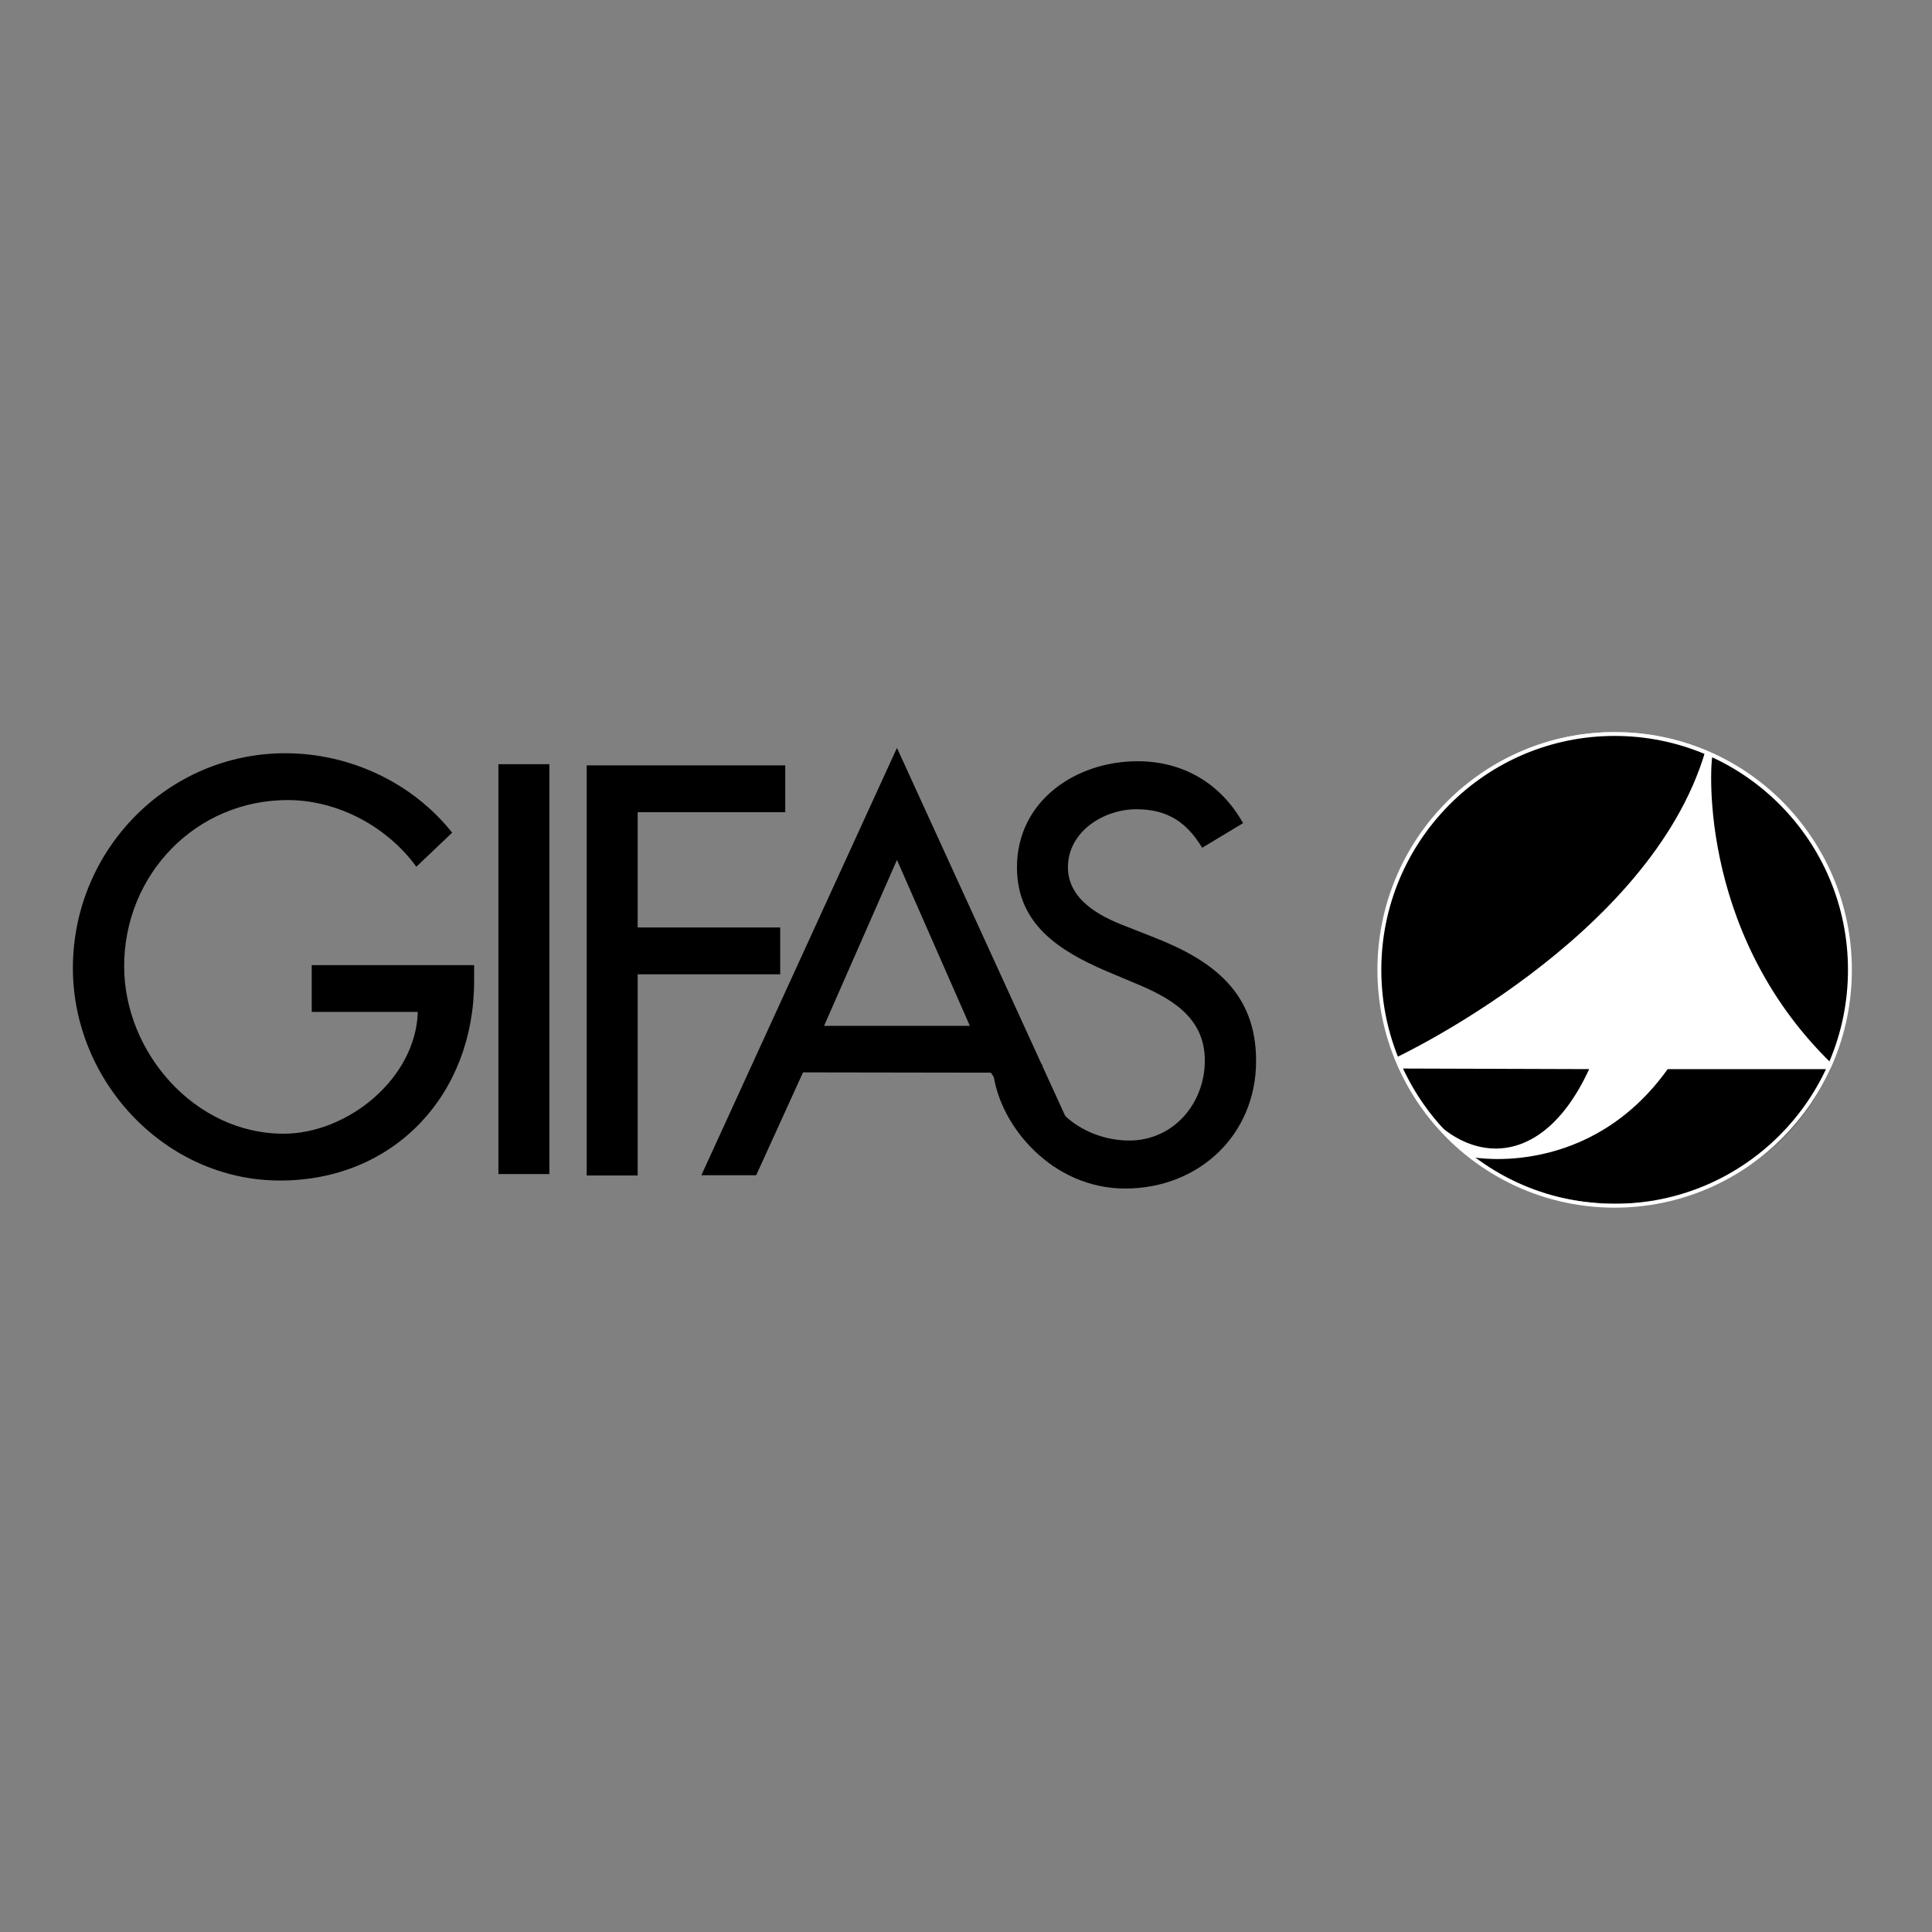 <?xml version="1.0" encoding="utf-8"?>
<!-- Generator: Adobe Illustrator 27.8.0, SVG Export Plug-In . SVG Version: 6.00 Build 0)  -->
<svg version="1.1" id="layer" xmlns="http://www.w3.org/2000/svg" xmlns:xlink="http://www.w3.org/1999/xlink" x="0px" y="0px"
	 viewBox="0 0 652 652" style="enable-background:new 0 0 652 652;" xml:space="preserve">
<rect x="0" y="0" width="652" height="652" fill="#808080" stroke="none"/>
<style type="text/css">
	.st0{fill:#FFFFFF;}
	.st1{fill:none;stroke:#FFFFFF;stroke-width:1.315;}
</style>
<path d="M160,325.7v5.5c0,38-26.8,67.2-65.5,67.2S24.6,365,24.6,326.7c0-39.8,31.9-72.5,71.7-72.5c21.5,0,42.7,9.7,56.3,26.8
	l-12.1,11.5C130.7,279,114,270,97.1,270c-31,0-55.2,25.1-55.2,56.1c0,29,23.8,56.5,53.8,56.5c21.5,0,44.6-18.5,45.3-41.1h-35.8
	v-15.8H160L160,325.7z M185.4,396.2h-17.2V257.9h17.2V396.2z M215.2,274.1V313h48.1v15.8h-48.1v67.9H198V258.3h67v15.8L215.2,274.1
	L215.2,274.1z M271,361.9l-15.8,34.7h-18.5l66-144.2l58.7,128.4l-6.1,12.8L334.4,362L271,361.9L271,361.9z M302.7,290.2l-24.6,56
	h49.2L302.7,290.2z"/>
<path d="M405.7,286.1c-5.2-8.6-11.7-13-22.2-13c-11,0-23.1,7.5-23.1,19.6c0,10.8,10.6,16.5,19.3,19.8l9.9,3.9
	c19.6,7.7,34.3,18.5,34.3,41.6c0,25.1-19.4,43.1-44.2,43.1c-24.5,0-42.2-20.9-44.5-38.9l16.6-2.9c-0.2,15.2,14.5,25.6,29.3,25.6
	c14.9,0,25.5-12.5,25.5-27c0-14.9-11.9-21.3-23.8-26.2l-9.5-4c-15.8-6.8-30.1-15.8-30.1-35c0-22.4,19.8-35.8,40.7-35.8
	c15.4,0,28.1,7.5,35.6,20.9L405.7,286.1z"/>
<path class="st0" d="M545,247.1c-44,0-79.6,35.5-79.6,79.5s35.7,79.6,79.6,79.6c44,0,79.7-35.6,79.7-79.6
	C624.6,282.6,589,247.1,545,247.1"/>
<path d="M497.5,390.6c0,0,38.9,7.1,65.3-29.8h54.9C592.3,415.8,525.8,414.4,497.5,390.6"/>
<path d="M470.9,357c-26.7-71.8,45-129.5,104.6-103.5C556.9,316.8,470.9,357,470.9,357 M578,254.6c43,19.8,56,67.2,40,104.2
	C571.7,313.7,577.4,254.3,578,254.6 M472.4,360.6c12.5,30.2,45,41.3,63.9,0.2L472.4,360.6z"/>
<path class="st1" d="M465.5,327.3c0-44,35.6-79.6,79.4-79.6s79.4,35.6,79.4,79.6s-35.6,79.6-79.4,79.6S465.5,371.3,465.5,327.3
	L465.5,327.3z"/>
</svg>
